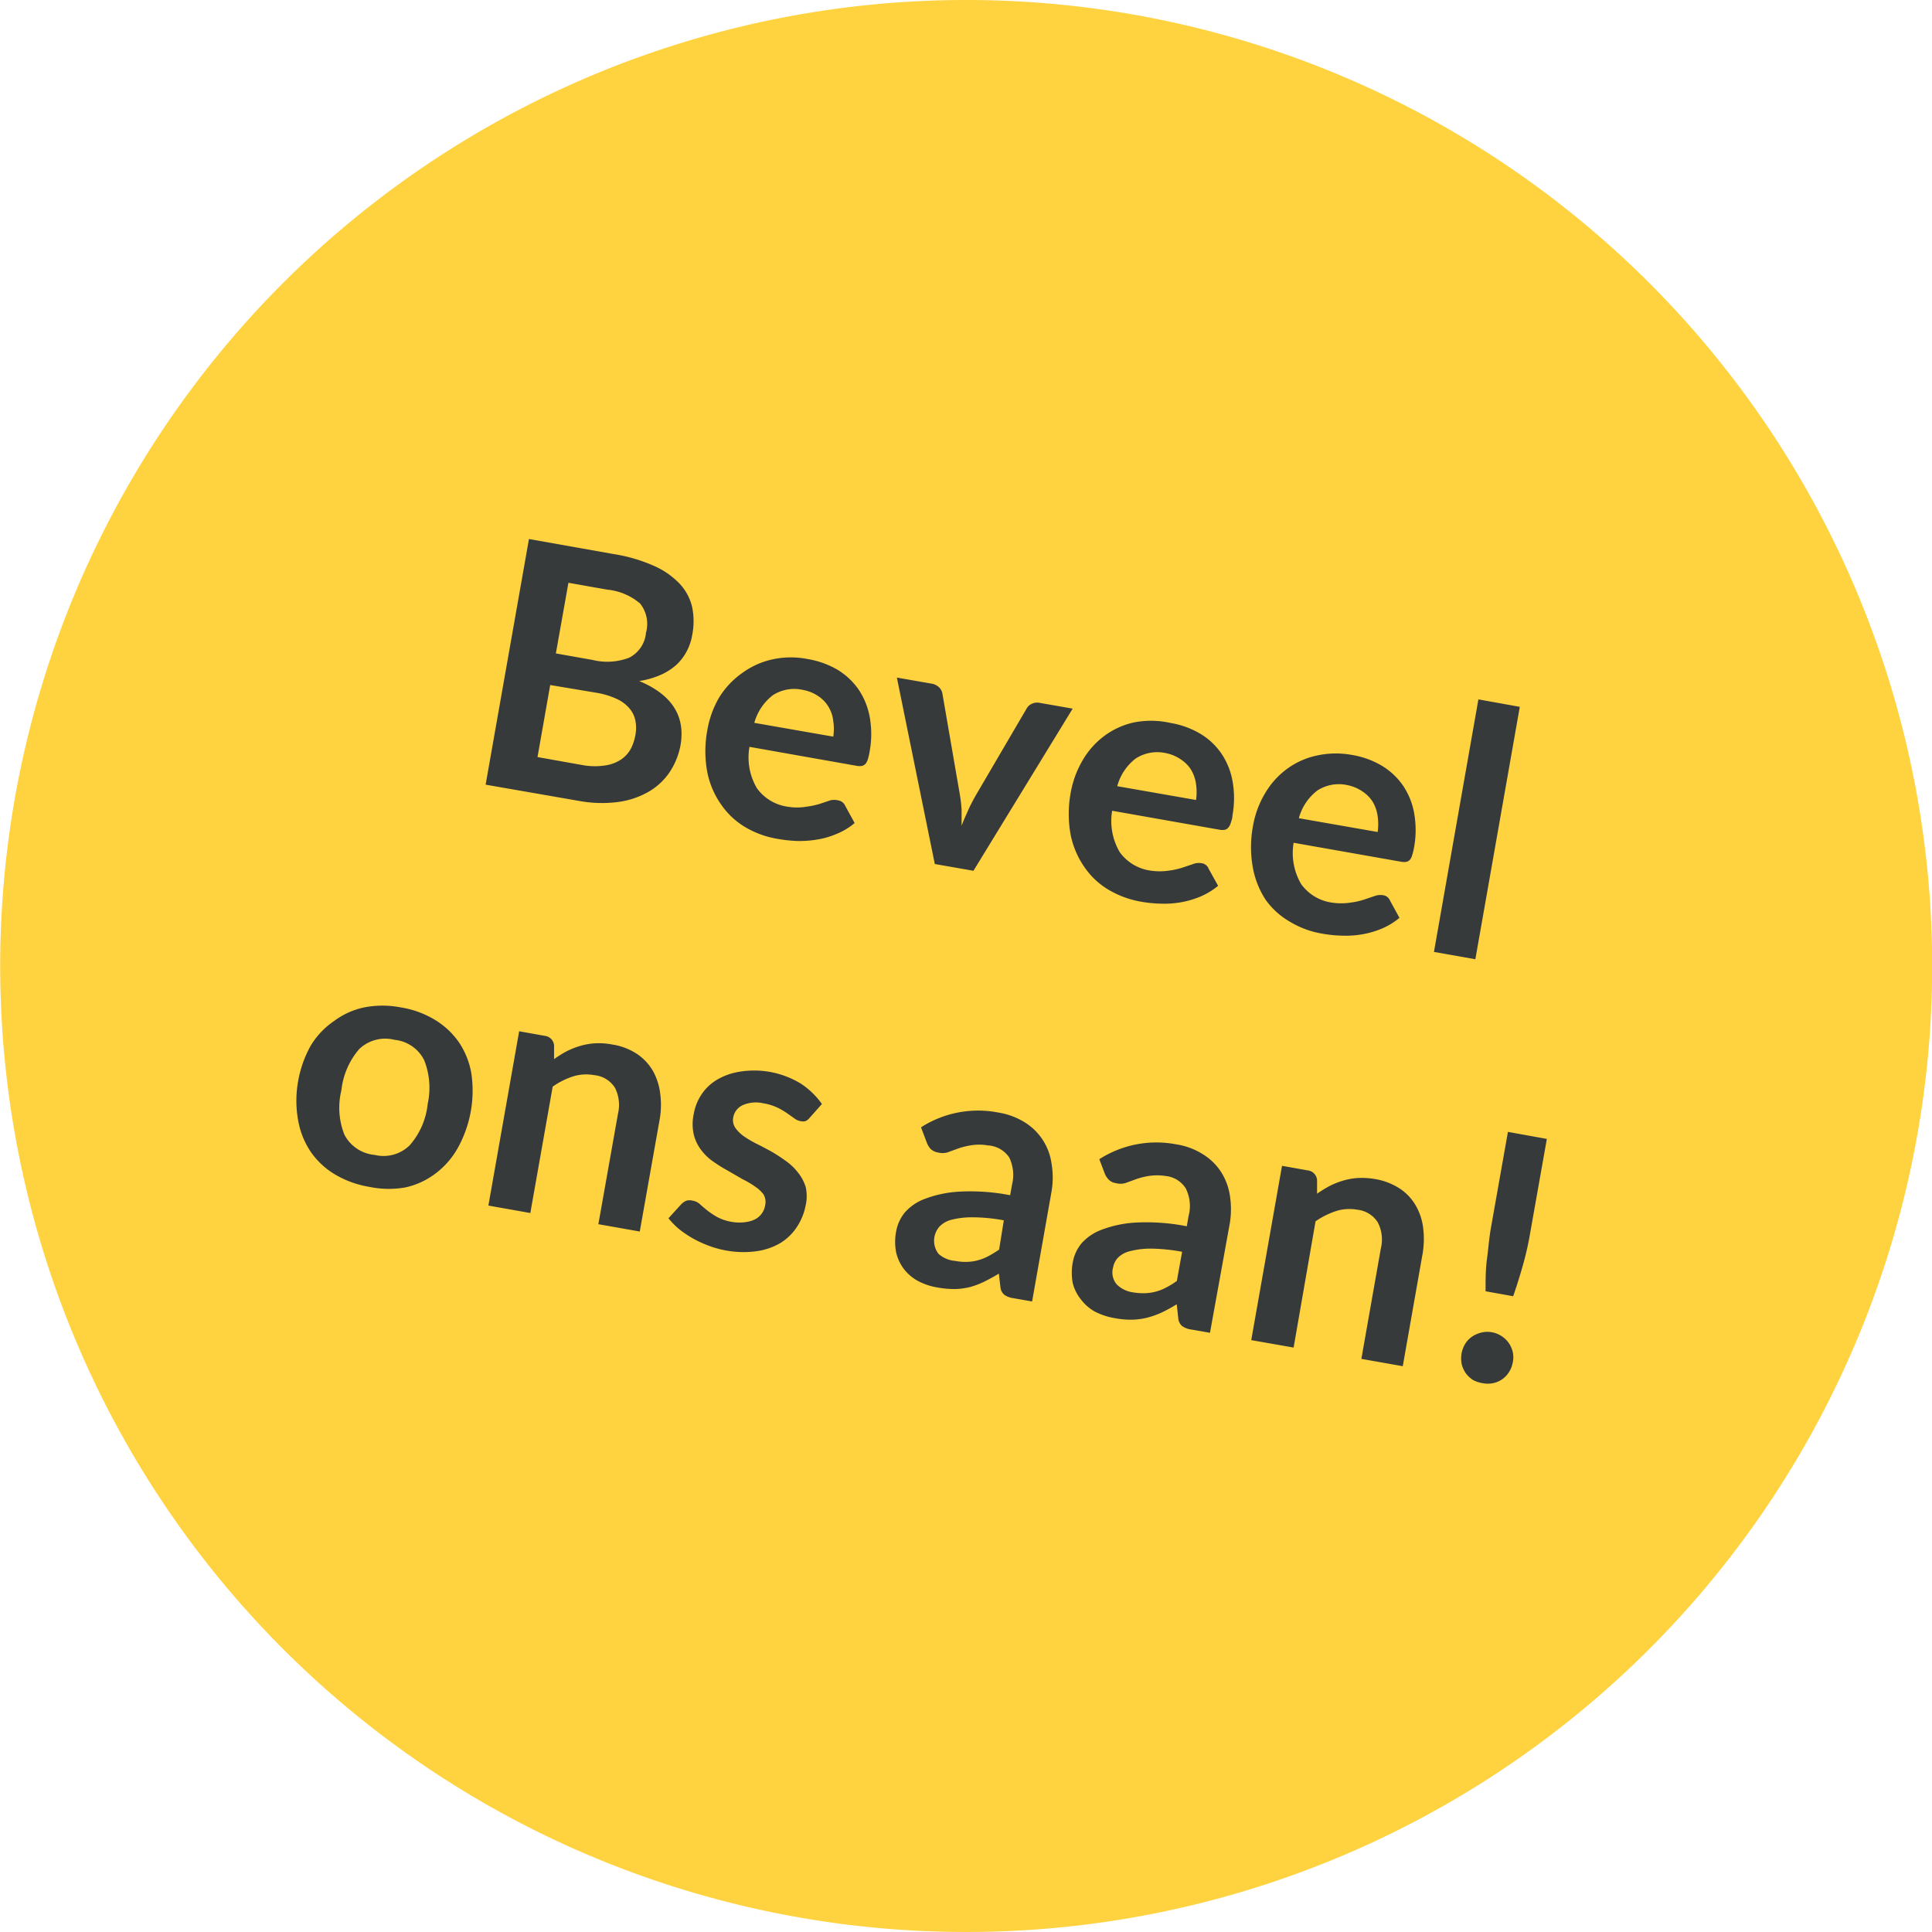 <svg xmlns="http://www.w3.org/2000/svg" viewBox="0 0 140 140"><defs><style>.cls-4{fill:#373a3b}</style><clipPath id="clip-path" transform="translate(-17.26)"><path fill="none" d="M0 0h176.06v140.56H0z"/></clipPath></defs><g id="Ebene_2" data-name="Ebene 2"><g id="Ebene_1-2" data-name="Ebene 1"><g clip-path="url(#clip-path)"><path d="M53.86 131.51a70 70 0 1 0-28.11-94.9 70 70 0 0 0 28.11 94.9" transform="translate(-17.26)" fill="#ffd240"/></g><path class="cls-4" d="M52.45 56.86l3.14-17.8 6.14 1.09a11.61 11.61 0 0 1 2.93.86 5.79 5.79 0 0 1 1.86 1.3 3.7 3.7 0 0 1 .9 1.7 5.11 5.11 0 0 1 0 2 3.84 3.84 0 0 1-.39 1.17 3.7 3.7 0 0 1-.76 1 4.27 4.27 0 0 1-1.15.73 6.06 6.06 0 0 1-1.54.44q3.52 1.47 3 4.61a5.23 5.23 0 0 1-.8 2 4.62 4.62 0 0 1-1.55 1.43 6 6 0 0 1-2.22.73 9.11 9.11 0 0 1-2.83-.09zm4.68-7.22l-.92 5.22 3.37.6a5.06 5.06 0 0 0 1.58 0 2.81 2.81 0 0 0 1.1-.42 2.22 2.22 0 0 0 .7-.76 3.41 3.41 0 0 0 .34-1 2.75 2.75 0 0 0 0-1.07 1.92 1.92 0 0 0-.44-.89 2.66 2.66 0 0 0-.92-.68 5.76 5.76 0 0 0-1.46-.44zm.41-2.29l2.65.47a4.44 4.44 0 0 0 2.66-.16 2.24 2.24 0 0 0 1.22-1.81 2.36 2.36 0 0 0-.43-2.12 4.29 4.29 0 0 0-2.36-1l-2.83-.5zM75.8 47.76a6.35 6.35 0 0 1 2.13.76 5.08 5.08 0 0 1 1.53 1.42 5.25 5.25 0 0 1 .82 2 7 7 0 0 1 0 2.5 4.1 4.1 0 0 1-.13.57 1 1 0 0 1-.17.34.58.58 0 0 1-.25.15 1.11 1.11 0 0 1-.36 0l-7.8-1.38a4.39 4.39 0 0 0 .54 3 3.31 3.31 0 0 0 2.25 1.34 4 4 0 0 0 1.31 0 6 6 0 0 0 1-.21l.77-.26A1.24 1.24 0 0 1 78 58a.59.59 0 0 1 .3.13.62.62 0 0 1 .2.25l.69 1.26a4.77 4.77 0 0 1-1.31.79 6 6 0 0 1-1.42.41 7.86 7.86 0 0 1-1.45.1 10.2 10.2 0 0 1-1.39-.15 6.78 6.78 0 0 1-2.37-.86 5.58 5.58 0 0 1-1.74-1.64 6.16 6.16 0 0 1-1-2.35 8.27 8.27 0 0 1 0-3 7.06 7.06 0 0 1 .84-2.36A6 6 0 0 1 71 48.8a5.83 5.83 0 0 1 2.15-1 6.26 6.26 0 0 1 2.65-.04zM75.47 50a2.85 2.85 0 0 0-2.21.38 3.82 3.82 0 0 0-1.34 2l5.72 1a3.67 3.67 0 0 0 0-1.14 2.46 2.46 0 0 0-.33-1 2.4 2.4 0 0 0-.72-.77 2.82 2.82 0 0 0-1.12-.47zM87.8 63.1l-2.8-.49-2.75-13.51 2.52.44a1 1 0 0 1 .53.26.81.81 0 0 1 .25.46l1.24 7.18a10.68 10.68 0 0 1 .15 1.22v1.17c.14-.36.3-.72.46-1.08s.35-.73.56-1.1l3.69-6.3a.81.81 0 0 1 .38-.35.88.88 0 0 1 .56-.07l2.4.42zM102.09 52.39a6.21 6.21 0 0 1 2.13.77 4.85 4.85 0 0 1 1.53 1.42 5.19 5.19 0 0 1 .82 2 7 7 0 0 1 0 2.5c0 .23-.09.42-.13.57a.84.84 0 0 1-.18.33.44.44 0 0 1-.25.15 1 1 0 0 1-.35 0l-7.81-1.38a4.46 4.46 0 0 0 .55 3 3.31 3.31 0 0 0 2.25 1.34 4.5 4.5 0 0 0 1.3 0 5.41 5.41 0 0 0 1-.22l.77-.26a1.19 1.19 0 0 1 .61-.06.62.62 0 0 1 .31.13.54.54 0 0 1 .19.25l.7 1.26a5.38 5.38 0 0 1-1.31.79 6.65 6.65 0 0 1-1.43.41 7 7 0 0 1-1.45.09 9 9 0 0 1-1.39-.14 6.94 6.94 0 0 1-2.37-.87 5.56 5.56 0 0 1-1.74-1.64 6.25 6.25 0 0 1-1-2.35 8.5 8.5 0 0 1 0-3 7.1 7.1 0 0 1 .85-2.35 5.9 5.9 0 0 1 1.55-1.77 5.63 5.63 0 0 1 2.14-1 6.42 6.42 0 0 1 2.71.03zm-.32 2.19a2.87 2.87 0 0 0-2.22.39 3.76 3.76 0 0 0-1.33 2l5.71 1a4 4 0 0 0 0-1.14 2.74 2.74 0 0 0-.33-1 2.43 2.43 0 0 0-.73-.77 2.92 2.92 0 0 0-1.1-.48zM115.25 54.71a6.21 6.21 0 0 1 2.13.77 5 5 0 0 1 1.53 1.42 5.19 5.19 0 0 1 .82 2 7 7 0 0 1 0 2.5 4 4 0 0 1-.14.57.83.83 0 0 1-.17.34.48.48 0 0 1-.25.14 1 1 0 0 1-.35 0L111 61.07a4.46 4.46 0 0 0 .55 3 3.31 3.31 0 0 0 2.25 1.34 4.5 4.5 0 0 0 1.3 0 5.41 5.41 0 0 0 1-.22l.77-.26a1.19 1.19 0 0 1 .61-.06.62.62 0 0 1 .31.13.62.62 0 0 1 .19.25l.69 1.26a5.14 5.14 0 0 1-1.3.79 6.65 6.65 0 0 1-1.43.41 7 7 0 0 1-1.45.09 9 9 0 0 1-1.39-.14 6.6 6.6 0 0 1-2.37-.87 5.56 5.56 0 0 1-1.73-1.55 6.25 6.25 0 0 1-.95-2.35 8.27 8.27 0 0 1 0-3 6.88 6.88 0 0 1 .85-2.35 5.9 5.9 0 0 1 1.55-1.77 5.63 5.63 0 0 1 2.14-1 6.42 6.42 0 0 1 2.66-.06zm-.32 2.19a2.87 2.87 0 0 0-2.22.39 3.76 3.76 0 0 0-1.33 2l5.71 1a4 4 0 0 0 0-1.14 2.74 2.74 0 0 0-.33-1 2.43 2.43 0 0 0-.73-.77 2.92 2.92 0 0 0-1.1-.48zM127.39 51.22l-3.22 18.29-3-.53 3.22-18.3zM46.3 73a6.84 6.84 0 0 1 2.49.91 5.69 5.69 0 0 1 1.74 1.64 5.79 5.79 0 0 1 .89 2.26 8.57 8.57 0 0 1-1 5.4 5.92 5.92 0 0 1-1.62 1.84 5.56 5.56 0 0 1-2.19 1A6.94 6.94 0 0 1 44 86a7.17 7.17 0 0 1-2.49-.91 5.65 5.65 0 0 1-1.75-1.65 5.9 5.9 0 0 1-.9-2.28 7.94 7.94 0 0 1 0-2.79 8.05 8.05 0 0 1 .93-2.62A5.71 5.71 0 0 1 41.45 74a5.58 5.58 0 0 1 2.2-1 6.94 6.94 0 0 1 2.65 0zm-1.88 10.69a2.7 2.7 0 0 0 2.52-.69 5.34 5.34 0 0 0 1.31-3 5.44 5.44 0 0 0-.25-3.17 2.69 2.69 0 0 0-2.15-1.48 2.73 2.73 0 0 0-2.55.66A5.44 5.44 0 0 0 42 79a5.3 5.3 0 0 0 .22 3.23 2.75 2.75 0 0 0 2.2 1.46zM52.65 87.36l2.23-12.63 1.85.33a.76.76 0 0 1 .68.69v1a7.56 7.56 0 0 1 .93-.58 6 6 0 0 1 1-.39 4.88 4.88 0 0 1 1.08-.18 5.12 5.12 0 0 1 1.21.09 4.51 4.51 0 0 1 1.77.67 3.74 3.74 0 0 1 1.16 1.22 4.45 4.45 0 0 1 .54 1.66 6.12 6.12 0 0 1-.06 2l-1.42 8-3-.53 1.42-8a2.75 2.75 0 0 0-.22-1.89 2 2 0 0 0-1.49-.91 3.2 3.2 0 0 0-1.54.09 5.54 5.54 0 0 0-1.48.74l-1.62 9.16zM75.93 81a.79.79 0 0 1-.3.24.71.71 0 0 1-.36 0 1 1 0 0 1-.45-.2l-.54-.38a5.13 5.13 0 0 0-.71-.41 3.78 3.78 0 0 0-1-.3 2.36 2.36 0 0 0-1.48.13 1.21 1.21 0 0 0-.7.91 1 1 0 0 0 .15.73 2.52 2.52 0 0 0 .61.61 7.88 7.88 0 0 0 .93.55c.35.17.7.36 1.07.56a11.42 11.42 0 0 1 1 .65 4 4 0 0 1 .88.81 3.22 3.22 0 0 1 .61 1.1 3 3 0 0 1 0 1.35 4.29 4.29 0 0 1-.64 1.57 3.8 3.8 0 0 1-1.2 1.16 4.71 4.71 0 0 1-1.74.59 7 7 0 0 1-2.22-.06 7.45 7.45 0 0 1-1.25-.35 8.48 8.48 0 0 1-1.14-.53 7.94 7.94 0 0 1-1-.68 5.41 5.41 0 0 1-.75-.77l.91-1a1.1 1.1 0 0 1 .38-.27.85.85 0 0 1 .48 0 1 1 0 0 1 .51.25c.15.14.33.29.53.45a5.61 5.61 0 0 0 .72.48 3.44 3.44 0 0 0 1.11.36 3.14 3.14 0 0 0 1 0 2 2 0 0 0 .7-.23 1.39 1.39 0 0 0 .67-1 1.07 1.07 0 0 0-.13-.78A2.57 2.57 0 0 0 72 86a6.72 6.72 0 0 0-.93-.55L70 84.83a10.44 10.44 0 0 1-1.06-.66 3.75 3.75 0 0 1-.88-.85 3 3 0 0 1-.53-1.12 3.44 3.44 0 0 1 0-1.47 3.65 3.65 0 0 1 .57-1.43 3.45 3.45 0 0 1 1.12-1.06 4.63 4.63 0 0 1 1.63-.58 6.64 6.64 0 0 1 2.12 0 6.57 6.57 0 0 1 2.3.85A5.73 5.73 0 0 1 76.82 80zM92.05 94.31l-1.36-.24a1.45 1.45 0 0 1-.66-.25.85.85 0 0 1-.28-.59l-.11-.94c-.37.23-.73.42-1.07.59a6.33 6.33 0 0 1-1 .38 5.12 5.12 0 0 1-1.11.15 7.13 7.13 0 0 1-1.25-.11 4.7 4.7 0 0 1-1.44-.48 3.28 3.28 0 0 1-1-.85 3.15 3.15 0 0 1-.57-1.21 4 4 0 0 1 0-1.54 3 3 0 0 1 .62-1.35 3.56 3.56 0 0 1 1.47-1 8.29 8.29 0 0 1 2.49-.52 15.08 15.08 0 0 1 3.68.26l.13-.74a2.92 2.92 0 0 0-.2-2 2 2 0 0 0-1.55-.87 3.68 3.68 0 0 0-1.26 0 5.23 5.23 0 0 0-.93.24l-.74.27a1.38 1.38 0 0 1-.7 0 1 1 0 0 1-.51-.25 1.46 1.46 0 0 1-.28-.46L84 81.69a7.66 7.66 0 0 1 5.61-1.07 5.17 5.17 0 0 1 1.91.71 4.18 4.18 0 0 1 1.94 3 6 6 0 0 1 0 2zm-5.57-2.94a3.82 3.82 0 0 0 .87.07 3.35 3.35 0 0 0 .79-.12 3.46 3.46 0 0 0 .75-.3 8.4 8.4 0 0 0 .77-.47l.34-2.12a12.81 12.81 0 0 0-2.25-.22 6.11 6.11 0 0 0-1.51.17 1.84 1.84 0 0 0-.88.48 1.55 1.55 0 0 0-.09 2 2.08 2.08 0 0 0 1.21.51zM104.94 96.58l-1.37-.24a1.45 1.45 0 0 1-.65-.25.84.84 0 0 1-.28-.58l-.11-1a10.63 10.63 0 0 1-1.07.59 6.11 6.11 0 0 1-1.06.38 5 5 0 0 1-1.1.15 6.29 6.29 0 0 1-1.25-.11 5 5 0 0 1-1.44-.47 3.2 3.2 0 0 1-1-.86A3.08 3.08 0 0 1 95 93a4 4 0 0 1 0-1.54 3 3 0 0 1 .62-1.35 3.65 3.65 0 0 1 1.47-1 8.29 8.29 0 0 1 2.49-.52 15.14 15.14 0 0 1 3.68.27l.13-.75a2.82 2.82 0 0 0-.21-2 1.94 1.94 0 0 0-1.44-.89 4 4 0 0 0-1.27 0 5.34 5.34 0 0 0-.92.24l-.74.27a1.31 1.31 0 0 1-.71 0 .88.88 0 0 1-.5-.25 1.38 1.38 0 0 1-.3-.48l-.38-1a7.66 7.66 0 0 1 5.61-1.07 5 5 0 0 1 1.91.72 4.15 4.15 0 0 1 1.3 1.27 4.42 4.42 0 0 1 .64 1.7 6.31 6.31 0 0 1 0 2zm-5.57-2.93a4.44 4.44 0 0 0 .87.06 3.35 3.35 0 0 0 .79-.12 3.46 3.46 0 0 0 .75-.3 5.82 5.82 0 0 0 .76-.47l.38-2.11a13 13 0 0 0-2.25-.23 6 6 0 0 0-1.51.18 1.84 1.84 0 0 0-.88.47 1.38 1.38 0 0 0-.36.71 1.33 1.33 0 0 0 .27 1.24 2.06 2.06 0 0 0 1.18.57zM107.93 97.11l2.23-12.63 1.86.33a.77.77 0 0 1 .68.69v1a8.91 8.91 0 0 1 .93-.57 5.76 5.76 0 0 1 1-.39 4.69 4.69 0 0 1 1.08-.18 5.63 5.63 0 0 1 1.2.08 4.68 4.68 0 0 1 1.77.68 3.65 3.65 0 0 1 1.16 1.22 4.23 4.23 0 0 1 .55 1.66 6.36 6.36 0 0 1-.07 2l-1.41 8-3-.53 1.41-8a2.69 2.69 0 0 0-.22-1.89 2 2 0 0 0-1.49-.92 3.2 3.2 0 0 0-1.54.1 5.85 5.85 0 0 0-1.48.74L111 97.65zM123.17 98.07a2.12 2.12 0 0 1 .27-.7 1.78 1.78 0 0 1 .5-.52 2.13 2.13 0 0 1 .67-.29 1.87 1.87 0 0 1 1.46.26 1.78 1.78 0 0 1 .52.5 1.8 1.8 0 0 1 .29.66 1.73 1.73 0 0 1 0 .75 1.92 1.92 0 0 1-.28.71 1.83 1.83 0 0 1-.49.51 1.76 1.76 0 0 1-.66.28 1.9 1.9 0 0 1-.75 0 2.15 2.15 0 0 1-.7-.23 2 2 0 0 1-.53-.5 2 2 0 0 1-.29-.65 2.15 2.15 0 0 1-.01-.78zm6.18-15.54l-1.24 7a21.43 21.43 0 0 1-.5 2.17c-.2.71-.43 1.45-.7 2.23l-2-.36c0-.82 0-1.6.1-2.33s.15-1.47.28-2.22l1.24-7z" transform="translate(-17.26)"/></g></g></svg>